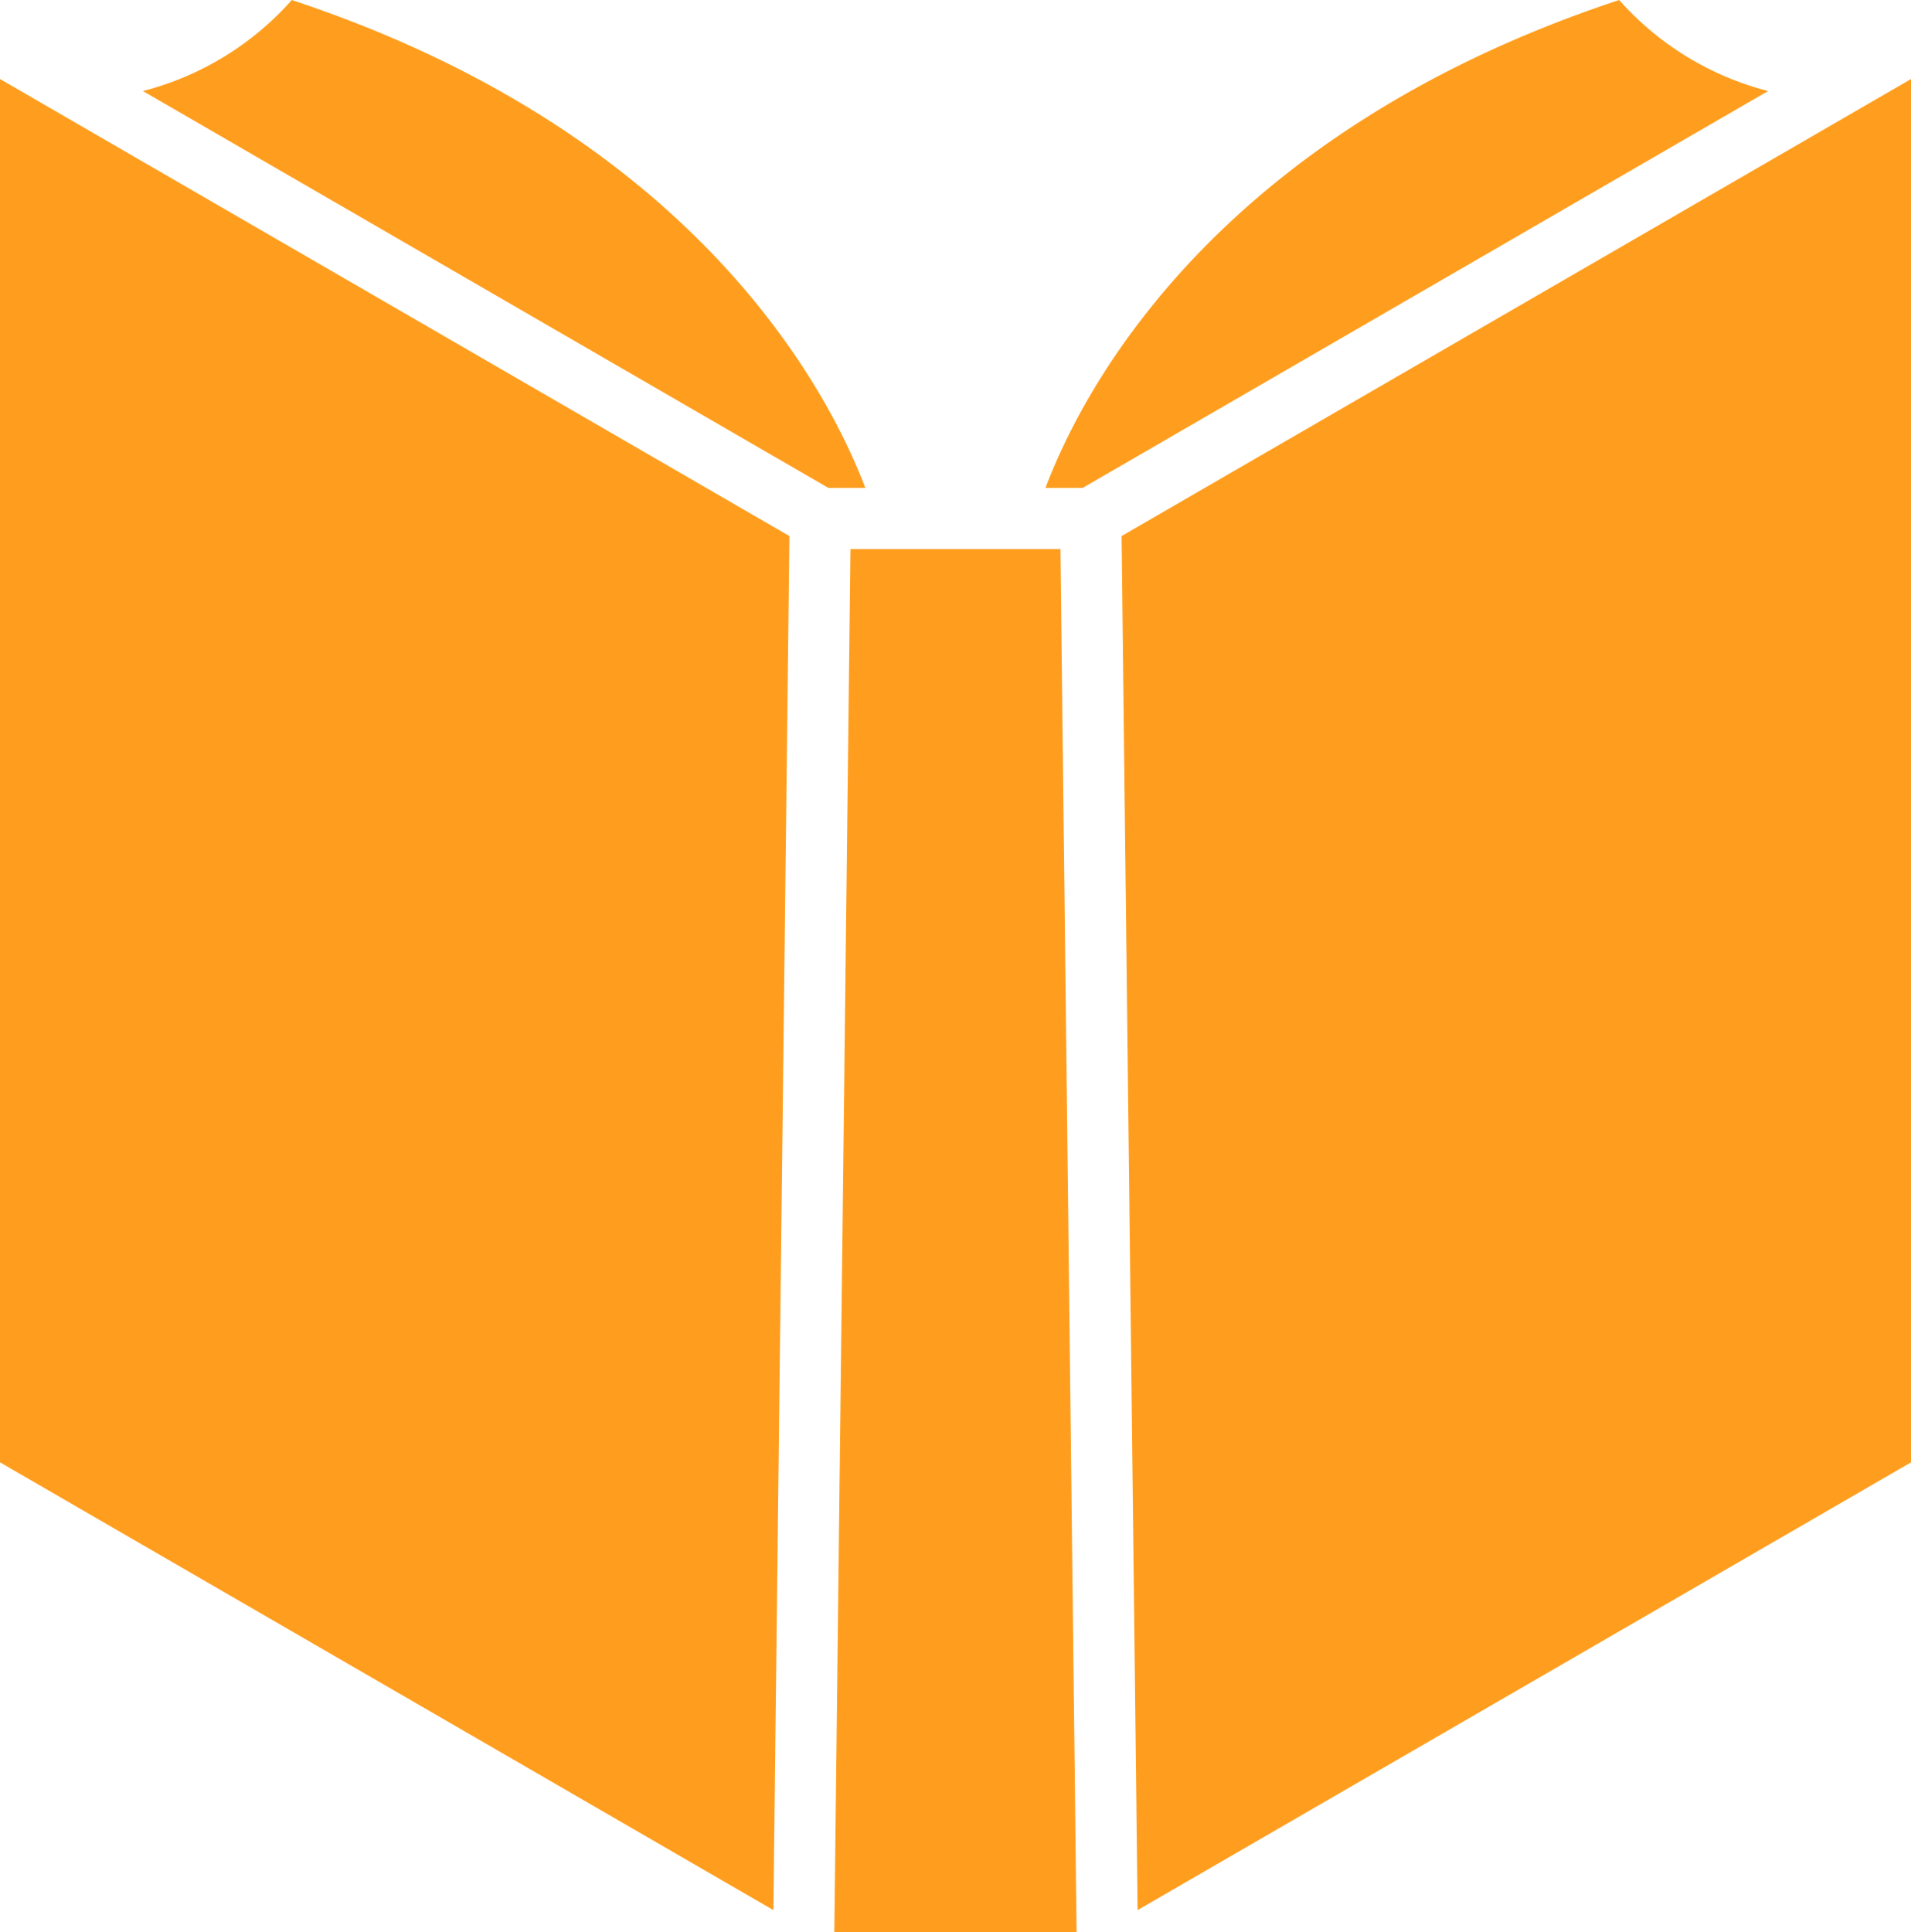 <svg xmlns="http://www.w3.org/2000/svg" width="87.556" height="88.511" viewBox="0 0 87.556 88.511"><defs><style>.a{fill:#ff9e1e;}</style></defs><g transform="translate(0)"><path class="a" d="M86.6,16.09,50.429,37.026l.734,62.943L86.6,79.458Z" transform="translate(0.958 -12.47)"/><path class="a" d="M81.051,17.677a13.648,13.648,0,0,1-6.824-4.17c-18.6,6.149-24.636,17.962-26.285,22.352h1.7Z" transform="translate(-0.041 -13.507)"/><path class="a" d="M41.778,31.455l-.739,63.357h11.1L51.4,31.455Z" transform="translate(-2.813 -6.301)"/><path class="a" d="M51.536,35.859c-1.671-4.4-7.753-16.226-26.277-22.351a13.652,13.652,0,0,1-6.824,4.169L49.846,35.859Z" transform="translate(-11.889 -13.507)"/><path class="a" d="M49.934,37.026,13.765,16.09V79.458L49.2,99.969Z" transform="translate(-13.765 -12.47)"/></g></svg>